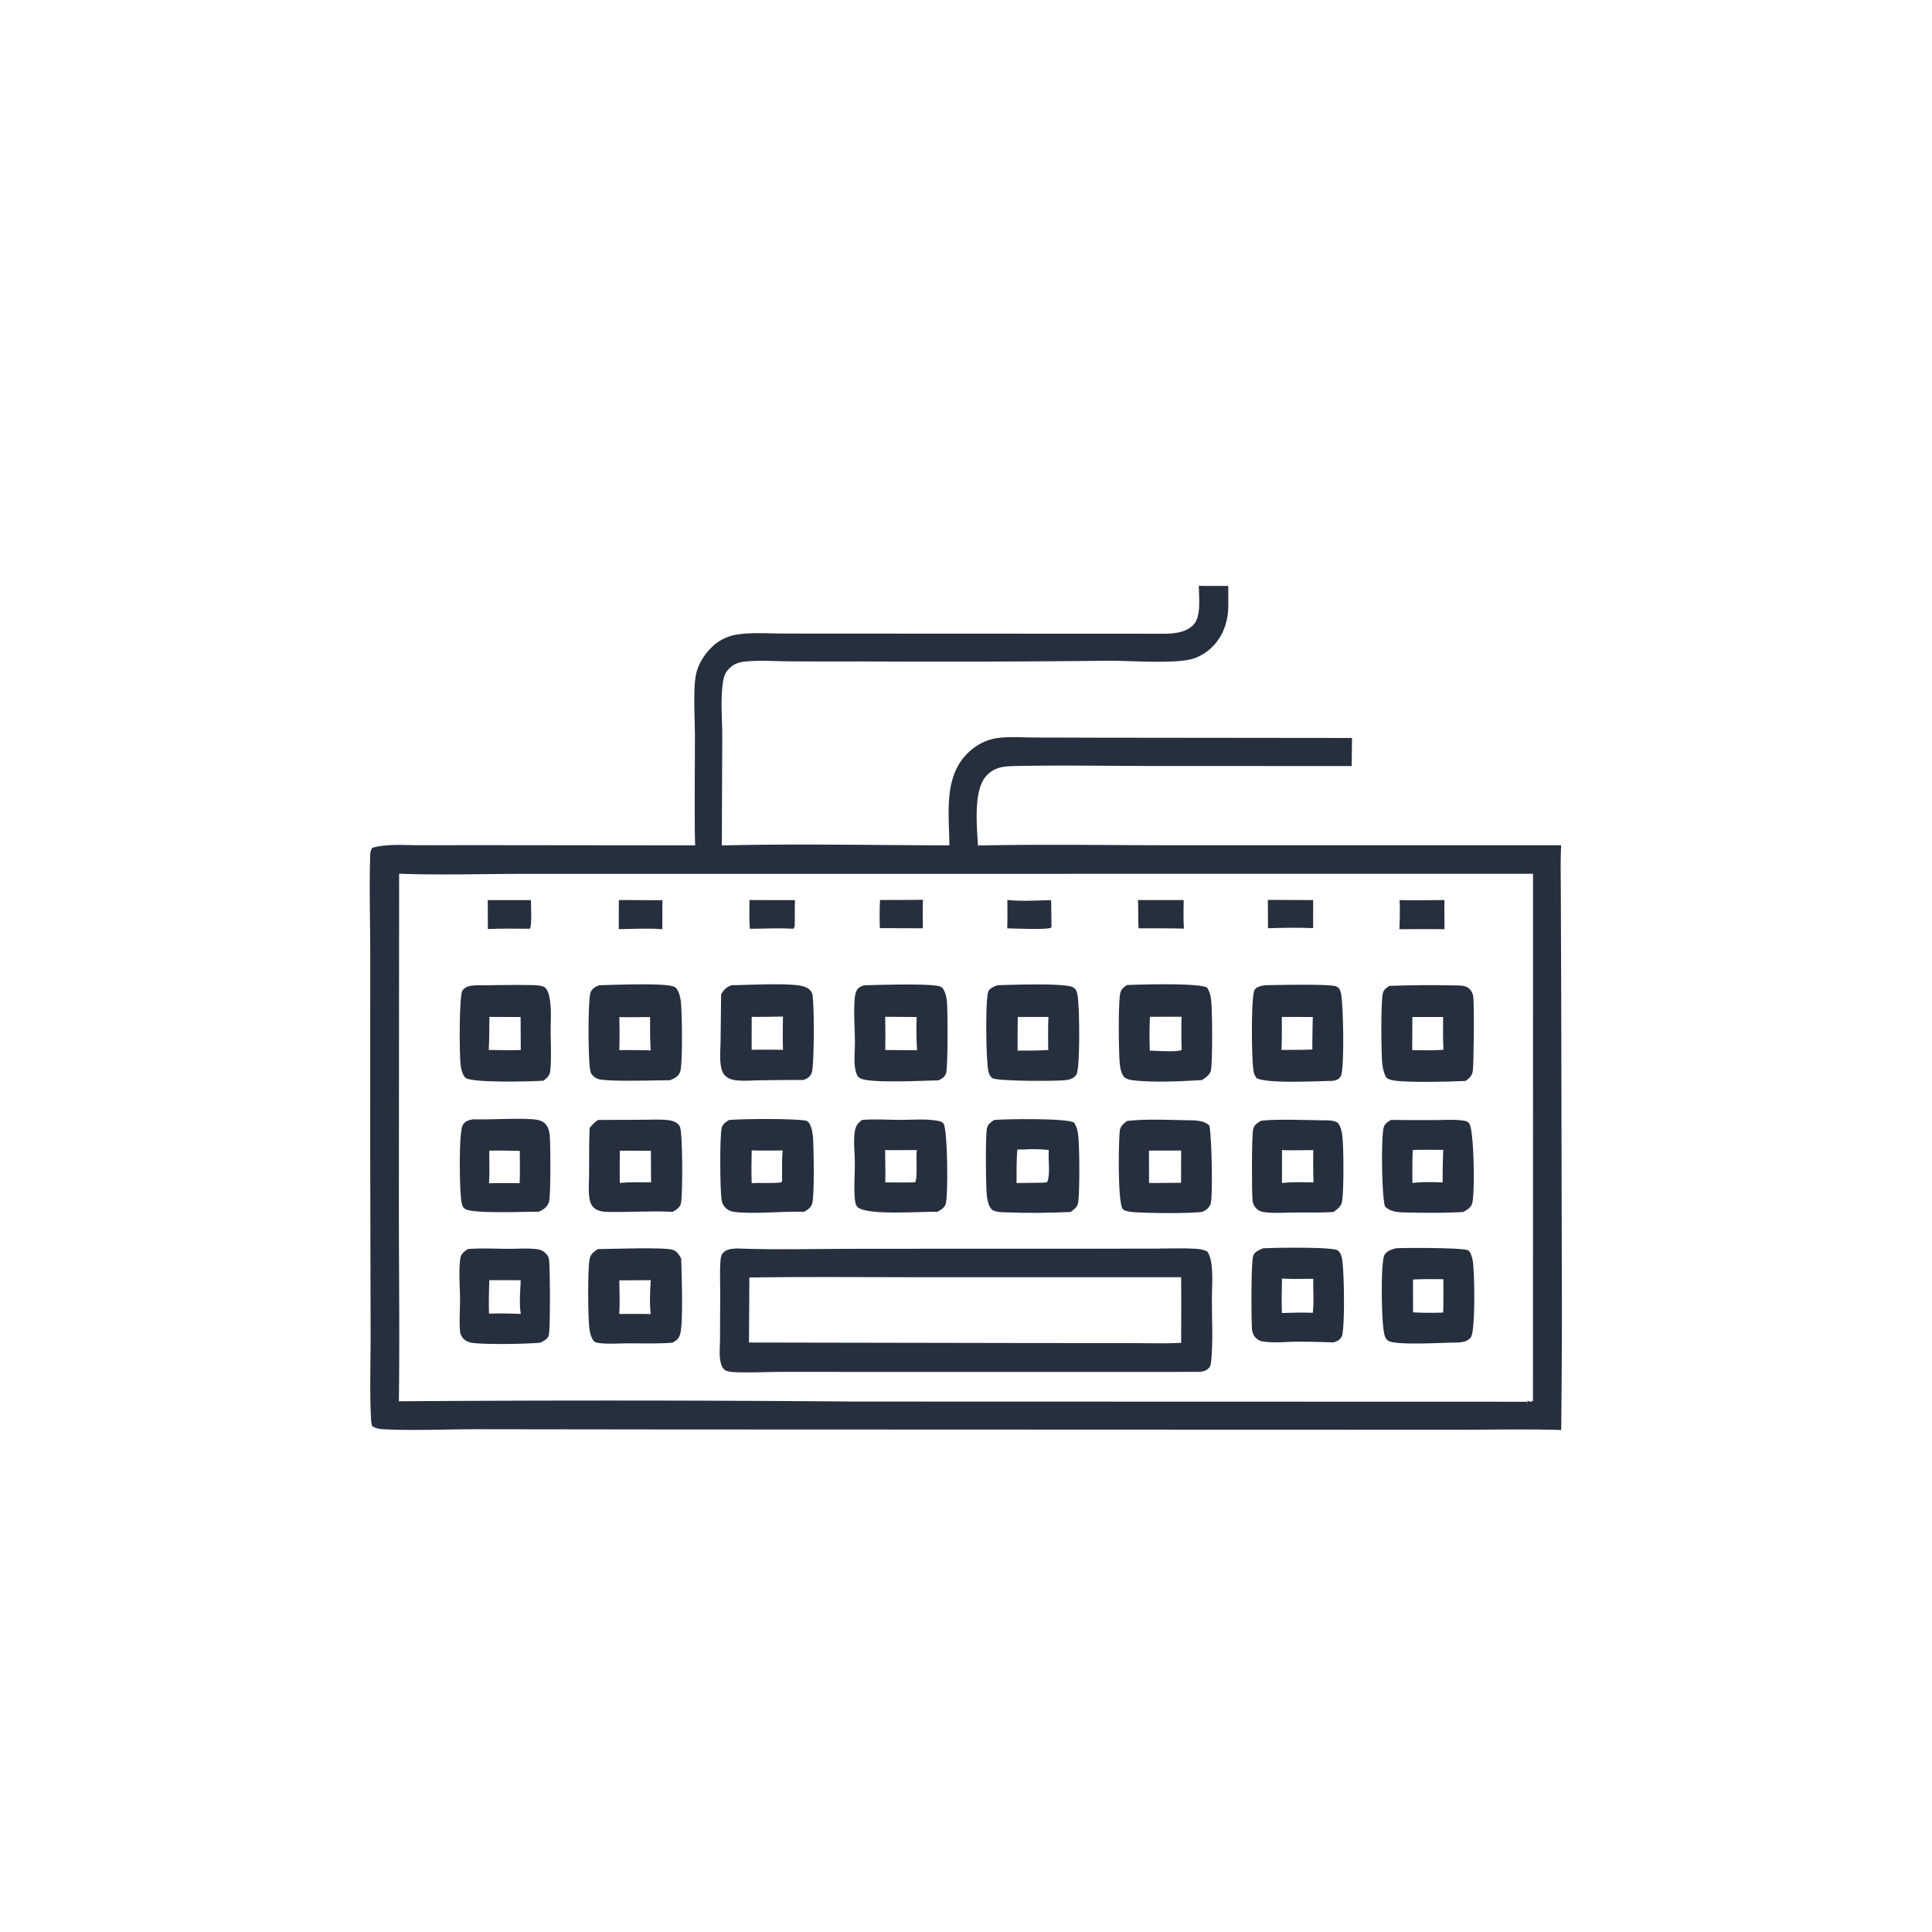 <svg version="1.1" xmlns="http://www.w3.org/2000/svg" style="display: block;" viewBox="0 0 2048 2048" width="1024" height="1024">
<path transform="translate(0,0)" fill="rgb(38,47,62)" d="M 1270.77 620.952 C 1281.17 621.261 1291.59 621.106 1301.99 621.084 C 1302.03 628.726 1302.13 636.385 1301.97 644.026 C 1301.46 667.46 1289.41 688.698 1266.88 697.537 C 1249.56 704.338 1197.83 700.279 1175.52 700.4 A 16122.1 16122.1 0 0 1 913.244 701.144 A 7320.59 7320.59 0 0 1 836.326 701.051 C 821.255 700.932 805.361 699.773 790.368 701.196 C 783.638 701.834 778.181 703.554 773.306 708.383 C 768.077 713.563 767.132 717.792 766.14 724.94 C 763.694 742.569 765.637 762.642 765.625 780.53 L 765.169 896.181 C 845.422 894.282 926.092 895.959 1006.39 896.106 C 1006.23 863.364 999.963 824.362 1025.27 798.899 C 1033.32 790.798 1043.74 784.723 1055.05 782.757 C 1068.13 780.483 1082.92 781.749 1096.21 781.791 L 1166.6 781.993 L 1433.18 782.279 L 1432.86 812.046 L 1226.78 811.988 C 1176.39 811.978 1125.79 810.994 1075.43 812.04 C 1063.59 812.286 1053.97 813.27 1045.46 822.559 C 1031.54 837.753 1035.61 876.222 1036.68 896.288 C 1105.94 894.758 1175.51 896.018 1244.8 895.989 L 1654.9 896.005 C 1653.98 913.855 1654.57 932.032 1654.55 949.922 L 1654.97 1060.6 L 1655.59 1351.25 A 11057.9 11057.9 0 0 1 1654.94 1515.86 C 1619.15 1514.77 1583.14 1515.59 1547.32 1515.57 L 1341.8 1515.53 L 713.24 1515.3 L 506.099 1515.05 C 473.575 1515.03 440.277 1516.69 407.858 1515.13 C 403.055 1514.9 398.511 1514.51 394.513 1511.65 C 393.478 1508.51 393.369 1505.16 393.212 1501.87 C 391.783 1472.1 392.978 1441.76 392.863 1411.92 L 392.447 1223.25 L 392.477 1011.12 C 392.489 977.227 391.306 942.923 392.373 909.078 C 392.486 905.481 392.398 901.358 394.873 898.619 C 410.947 894.282 428.935 896.002 445.499 895.978 L 504.045 895.879 L 736.953 896.126 A 233.168 233.168 0 0 1 736.622 886.505 C 736.173 850.756 736.647 814.943 736.625 779.185 C 736.615 762.297 734.491 729.217 738.008 714.033 C 740.364 703.86 746.446 694.058 753.8 686.709 C 761.657 678.857 771.238 674.055 782.22 672.488 C 798.025 670.234 815.149 671.56 831.153 671.596 L 913.299 671.644 L 1221.75 671.775 C 1235.9 671.683 1255.11 673.412 1265.5 661.848 C 1273.4 653.047 1270.88 632.336 1270.77 620.952 z M 423.087 926.187 L 422.817 1278.83 C 422.842 1347.66 423.72 1416.6 422.828 1485.42 A 31833.4 31833.4 0 0 1 906.778 1485.71 L 1618.5 1485.9 L 1619.75 1488.56 L 1618.74 1485.08 C 1620.28 1485.23 1620.74 1485.08 1622.01 1486.02 C 1623.09 1485.71 1624.24 1485.64 1625.01 1484.8 L 1625.08 926.248 L 807.813 926.285 L 557.122 926.3 C 512.601 926.319 467.538 927.804 423.087 926.187 z"/>
<path transform="translate(0,0)" fill="rgb(38,47,62)" d="M 932.857 954.042 L 978.401 953.878 C 977.782 963.866 978.211 974.027 978.271 984.037 L 932.705 983.892 C 932.358 973.904 932.286 964.023 932.857 954.042 z"/>
<path transform="translate(0,0)" fill="rgb(38,47,62)" d="M 517.04 954.152 L 562.828 954.127 C 562.698 959.463 564.099 980.953 561.669 984.523 C 546.843 984.457 531.967 984.162 517.154 984.812 L 517.04 954.152 z"/>
<path transform="translate(0,0)" fill="rgb(38,47,62)" d="M 1067.83 953.964 C 1082.53 955.643 1099.39 954.511 1114.24 954.201 L 1114.64 982.759 L 1114.34 983.251 C 1110.85 985.947 1075.02 984.192 1067.7 984.088 C 1068.09 974.066 1067.86 963.993 1067.83 953.964 z"/>
<path transform="translate(0,0)" fill="rgb(38,47,62)" d="M 655.992 954.065 L 702.178 954.276 L 702.053 984.986 C 686.988 983.752 671.075 984.81 655.916 984.908 L 655.992 954.065 z"/>
<path transform="translate(0,0)" fill="rgb(38,47,62)" d="M 1343.99 953.915 L 1392 954.12 L 1391.96 983.887 C 1376.19 983.175 1359.88 983.472 1344.11 983.977 L 1343.99 953.915 z"/>
<path transform="translate(0,0)" fill="rgb(38,47,62)" d="M 1206.3 954.101 L 1254.75 954.086 C 1254.51 964.233 1254.37 974.247 1254.98 984.389 C 1239.02 983.896 1222.97 984.151 1206.99 984.072 C 1206.15 974.169 1206.88 964.061 1206.3 954.101 z"/>
<path transform="translate(0,0)" fill="rgb(38,47,62)" d="M 1483.69 954.141 C 1499.47 954.622 1515.41 954.128 1531.2 954.094 C 1530.93 964.365 1531.21 974.732 1531.25 985.012 C 1515.32 984.712 1499.35 984.983 1483.42 985.018 C 1483.88 974.685 1484.09 964.484 1483.69 954.141 z"/>
<path transform="translate(0,0)" fill="rgb(38,47,62)" d="M 794.459 954.095 L 842.734 954.18 C 842.293 962.419 842.735 970.719 842.441 978.969 C 842.34 981.83 842.836 982.598 840.753 984.543 C 825.677 983.574 809.988 984.508 794.847 984.554 C 794.096 974.461 794.444 964.214 794.459 954.095 z"/>
<path transform="translate(0,0)" fill="rgb(38,47,62)" d="M 501.582 1186.47 C 518.403 1187.31 557.623 1184.36 570.548 1187.29 C 574.443 1188.17 577.807 1190.18 579.867 1193.67 C 581.562 1196.54 582.37 1199.94 582.71 1203.24 C 583.633 1212.16 583.95 1267.75 581.924 1274.09 C 580.142 1279.66 576.484 1281.9 571.485 1284.4 C 557.834 1284.35 501.702 1286.84 493.445 1281.71 C 490.496 1279.88 489.993 1278.03 489.316 1274.87 C 486.986 1263.99 486.011 1199.25 490.727 1192.24 C 493.461 1188.18 496.982 1187.27 501.582 1186.47 z M 518.658 1219.76 C 518.55 1231.15 519.177 1243 518.377 1254.33 C 529.214 1253.97 539.996 1254.05 550.834 1254.23 C 551.326 1242.83 551.096 1231.41 551.001 1220.01 C 540.247 1219.85 529.406 1219.38 518.658 1219.76 z"/>
<path transform="translate(0,0)" fill="rgb(38,47,62)" d="M 1336.62 1188.1 C 1352.59 1185.98 1383.38 1187.36 1400.49 1187.58 C 1405.07 1187.64 1415.25 1187.08 1418.36 1190.63 C 1421.04 1193.7 1422.2 1198.88 1422.78 1202.79 C 1424.48 1214.25 1424.56 1261.56 1422.77 1273.04 C 1421.88 1278.8 1417.97 1281.63 1413.49 1284.75 C 1399.62 1285.68 1385.45 1285.24 1371.54 1285.32 C 1361.13 1285.38 1349.66 1286.37 1339.35 1284.78 C 1335.17 1284.13 1332.28 1282.2 1329.86 1278.74 C 1328.12 1276.24 1327.88 1273.59 1327.65 1270.63 C 1326.96 1261.97 1326.65 1202.6 1328.55 1196.41 C 1329.9 1192 1332.96 1190.42 1336.62 1188.1 z M 1358.99 1219.14 L 1358.96 1254.12 C 1369.88 1252.67 1381.4 1253.26 1392.4 1253.43 C 1391.85 1242.02 1392.08 1230.56 1392.1 1219.14 C 1381.12 1219.16 1369.94 1219.61 1358.99 1219.14 z"/>
<path transform="translate(0,0)" fill="rgb(38,47,62)" d="M 1474.53 1187.13 A 2005.81 2005.81 0 0 0 1521.87 1187.31 C 1531.08 1187.28 1541.05 1186.53 1550.15 1187.76 C 1553.25 1188.18 1555.69 1188.36 1557.49 1191.11 C 1562.79 1199.26 1563.4 1265 1560.68 1275.28 C 1559.38 1280.2 1555.2 1282.4 1551.13 1284.75 C 1530.63 1285.96 1509.23 1285.67 1488.68 1285.22 C 1481.46 1285.06 1473.46 1284.41 1468.22 1278.9 C 1464.64 1269.17 1463.91 1205.24 1466.77 1195.2 C 1467.98 1190.96 1471 1189.28 1474.53 1187.13 z M 1497.62 1218.99 C 1496.99 1230.67 1497.18 1242.35 1497.26 1254.04 C 1507.64 1252.64 1518.81 1253.15 1529.29 1253.4 A 641.535 641.535 0 0 1 1529.93 1218.94 A 1001.1 1001.1 0 0 0 1497.62 1218.99 z"/>
<path transform="translate(0,0)" fill="rgb(38,47,62)" d="M 496.058 1324.03 C 510.134 1322.92 524.862 1323.75 539.003 1323.8 C 548.989 1323.84 560.015 1322.9 569.848 1324.29 C 574.146 1324.89 577.886 1327.32 580.363 1330.91 C 581.478 1332.52 581.926 1334.35 582.132 1336.28 C 583.071 1345.03 583.524 1410.86 581.605 1415.94 C 580.231 1419.57 576.029 1421.68 572.812 1423.3 C 556.089 1424.77 519.575 1425.29 503.035 1423.79 C 497.922 1423.32 493.117 1421.97 490.027 1417.5 C 488.516 1415.32 487.799 1413.04 487.594 1410.41 C 486.772 1399.84 487.67 1388.53 487.661 1377.88 C 487.65 1364.91 485.917 1345.52 488.17 1333.16 C 488.995 1328.63 492.543 1326.4 496.058 1324.03 z M 518.672 1357.07 C 518.376 1368.91 517.922 1380.74 518.421 1392.57 C 529.662 1392.01 540.841 1392.44 552.081 1392.8 C 550.119 1381.44 551.617 1368.62 551.935 1357.1 A 2768.15 2768.15 0 0 0 518.672 1357.07 z"/>
<path transform="translate(0,0)" fill="rgb(38,47,62)" d="M 1194.67 1188.32 C 1213.84 1185.87 1241.15 1187.26 1261.05 1187.54 C 1267.94 1187.64 1276.93 1187.99 1281.97 1193.21 C 1284.36 1202.15 1285.87 1269.32 1283.29 1276.17 C 1281.64 1280.56 1278.97 1282.22 1275.02 1284.46 C 1262.85 1286.56 1217.63 1285.99 1203.72 1285.05 C 1200.3 1284.82 1192.05 1284.32 1190.07 1281.45 C 1184.72 1273.65 1185.74 1211.69 1186.96 1199.27 C 1187.5 1193.77 1190.59 1191.54 1194.67 1188.32 z M 1217.95 1219.67 L 1218.05 1254.06 L 1251.98 1253.79 L 1252.06 1219.58 A 2938.91 2938.91 0 0 1 1217.95 1219.67 z"/>
<path transform="translate(0,0)" fill="rgb(38,47,62)" d="M 913.671 1187.22 C 926.73 1185.96 940.557 1187.09 953.698 1187.13 C 966.082 1187.17 980.185 1185.87 992.374 1187.82 C 995.069 1188.25 998.908 1188.81 1000.35 1191.39 C 1004.63 1199.07 1005.09 1266.46 1002.62 1275.76 C 1001.36 1280.48 997.514 1282.41 993.586 1284.59 C 977.973 1283.99 917.354 1288.95 908.738 1279.23 C 906.435 1276.63 906.21 1271.65 905.974 1268.39 C 905.119 1256.57 906.241 1244.31 906.176 1232.42 C 906.12 1222.24 904.636 1211.45 905.87 1201.35 C 906.736 1194.27 908.109 1191.65 913.671 1187.22 z M 938.258 1219.19 C 938.329 1230.54 938.747 1242.02 938.425 1253.36 C 948.883 1253.31 959.609 1253.82 970.042 1253.29 C 973.061 1248.52 970.669 1226.51 971.92 1219.14 L 938.258 1219.19 z"/>
<path transform="translate(0,0)" fill="rgb(38,47,62)" d="M 633.935 1187.21 L 682.551 1186.98 C 691.63 1186.96 701.411 1186.22 710.387 1187.71 C 714.474 1188.39 718.214 1190.16 720.516 1193.77 C 723.901 1199.08 723.719 1266.6 721.914 1275.32 C 720.94 1280.02 716.981 1282.29 713.221 1284.59 C 690.697 1283.44 667.98 1285.08 645.434 1284.71 C 639.508 1284.62 632.829 1284.06 628.636 1279.32 C 626.394 1276.78 625.249 1273.35 624.766 1270.05 C 623.548 1261.74 624.456 1252.37 624.482 1243.93 C 624.532 1227.88 624.312 1211.78 625.054 1195.75 C 627.798 1192.16 630.147 1189.7 633.935 1187.21 z M 657.021 1219.76 C 656.977 1231.18 656.79 1242.62 656.996 1254.04 C 667.934 1252.83 679.141 1253.32 690.135 1253.35 L 689.975 1219.87 L 657.021 1219.76 z"/>
<path transform="translate(0,0)" fill="rgb(38,47,62)" d="M 772.905 1187.21 C 786.735 1185.95 843.62 1185.45 855.228 1188.14 C 856.512 1189.08 857.488 1189.94 858.249 1191.37 C 860.295 1195.22 861.257 1199.83 861.665 1204.13 C 862.648 1214.5 863.564 1269.12 860.789 1276.4 C 859.151 1280.7 856.101 1282.38 852.327 1284.58 C 830.152 1283.69 796.712 1287.49 777.242 1284.47 C 773.259 1283.85 769.753 1281.56 767.404 1278.29 C 765.564 1275.73 765.065 1273.13 764.695 1270.07 C 763.332 1258.78 762.839 1206.67 764.916 1196.12 C 765.837 1191.44 769.193 1189.6 772.905 1187.21 z M 796.841 1219.43 C 796.508 1231.08 796.433 1242.61 796.817 1254.25 C 807.16 1253.45 818.06 1254.74 828.215 1253.38 C 829.388 1251.53 829.074 1252.56 829.062 1250.25 C 829.159 1240.14 828.6 1229.57 829.649 1219.53 C 818.767 1219.51 807.702 1219.89 796.841 1219.43 z"/>
<path transform="translate(0,0)" fill="rgb(38,47,62)" d="M 1053.76 1187.22 C 1065.93 1186.14 1131.09 1185.11 1138.57 1190.04 C 1141.01 1193.72 1142.1 1197.41 1142.76 1201.78 C 1144.46 1212.95 1144.65 1263.03 1142.94 1274.55 C 1142.19 1279.63 1138.65 1281.93 1134.84 1284.77 C 1112.1 1285.79 1088.06 1286.02 1065.32 1285.1 C 1061.06 1284.93 1053.52 1284.9 1050.67 1281.4 C 1047.98 1278.11 1046.81 1272.75 1046.21 1268.66 C 1044.97 1260.08 1044.43 1203.13 1046.25 1195.83 C 1047.33 1191.48 1050.34 1189.67 1053.76 1187.22 z M 1087.05 1218.44 C 1084.17 1218.5 1081.3 1218.58 1078.41 1218.53 C 1077.4 1230.31 1077.65 1242.23 1077.57 1254.06 L 1106.25 1253.7 L 1109.98 1253.28 C 1113.81 1244.17 1110.81 1229.21 1111.77 1219.05 C 1103.59 1218.26 1095.26 1217.82 1087.05 1218.44 z"/>
<path transform="translate(0,0)" fill="rgb(38,47,62)" d="M 1338.85 1323.26 C 1350.31 1322.56 1409.71 1321.75 1417.26 1325.09 C 1420.05 1326.32 1421.31 1329.63 1422.19 1332.37 C 1424.96 1340.99 1426.09 1411.17 1422 1417.4 C 1419.75 1420.84 1417.07 1422.01 1413.23 1423.01 A 969.838 969.838 0 0 0 1374.34 1422.25 C 1362.67 1422.36 1349.07 1423.98 1337.63 1421.78 C 1334.16 1421.11 1331.02 1418.61 1329.21 1415.58 A 14.71 14.71 0 0 1 1327.22 1409.25 C 1326.36 1398.3 1326.08 1338.99 1328.45 1331.34 C 1329.83 1326.86 1335 1324.95 1338.85 1323.26 z M 1358.93 1355.34 C 1358.84 1367.45 1358.33 1379.77 1358.95 1391.86 C 1369.8 1391.57 1380.77 1391.14 1391.61 1391.66 C 1392.96 1379.88 1391.85 1367.47 1392.15 1355.58 C 1381.1 1355.64 1369.97 1355.99 1358.93 1355.34 z"/>
<path transform="translate(0,0)" fill="rgb(38,47,62)" d="M 1479.78 1323.23 C 1489.22 1322.62 1551.87 1322.53 1556.33 1325.45 C 1559 1327.2 1560.4 1332.67 1561.02 1335.54 C 1563.15 1345.37 1564.28 1411.38 1559.01 1417.84 C 1555.61 1422.01 1550.28 1422.85 1545.25 1423.14 C 1530.62 1423.11 1483.94 1426.26 1472.65 1421.79 C 1470.1 1420.79 1468.98 1418.67 1467.99 1416.24 C 1464.16 1406.71 1463.42 1339.25 1467.4 1330.73 C 1469.52 1326.2 1475.38 1324.39 1479.78 1323.23 z M 1497.83 1356.39 L 1497.89 1391.15 A 368.174 368.174 0 0 0 1529.8 1391.37 C 1530.25 1379.58 1530.08 1367.78 1530 1355.98 C 1519.31 1356.01 1508.5 1355.71 1497.83 1356.39 z"/>
<path transform="translate(0,0)" fill="rgb(38,47,62)" d="M 504.59 1044.46 C 524.087 1044.46 543.692 1043.8 563.176 1044.23 C 567.371 1044.32 576.019 1044.32 578.713 1047.8 C 581.271 1051.1 582.353 1055.88 582.97 1059.93 C 584.631 1070.83 583.657 1083.09 583.707 1094.12 C 583.768 1107.32 584.637 1121.24 583.391 1134.37 C 582.853 1140.03 580.372 1142.16 576.149 1145.56 C 564.032 1146.51 501.065 1148.05 493.738 1142.71 C 490.361 1140.25 488.865 1133.12 488.299 1129.31 C 486.942 1120.18 486.452 1054.39 490.36 1049.7 C 494.27 1045.01 498.888 1044.91 504.59 1044.46 z M 518.732 1077.96 C 518.752 1089.66 518.724 1101.3 518.082 1112.99 C 529.349 1113.05 540.783 1113.49 552.032 1113.06 L 551.868 1078.12 L 518.732 1077.96 z"/>
<path transform="translate(0,0)" fill="rgb(38,47,62)" d="M 1340.85 1044.38 C 1353.43 1044.2 1410.04 1042.76 1416.68 1045.73 C 1419.44 1046.95 1420.32 1049.01 1421.18 1051.77 C 1424.03 1061.01 1425.44 1134.5 1421.19 1140.97 C 1418.81 1144.58 1416.22 1145.17 1412.25 1145.84 C 1395.42 1145.94 1344.87 1148.98 1332.07 1142.94 C 1330.59 1140.8 1329.7 1138.97 1329.01 1136.44 C 1326.68 1127.89 1325.89 1054.41 1330.08 1049.03 C 1332.57 1045.83 1337.13 1045 1340.85 1044.38 z M 1358.82 1077.99 C 1358.77 1089.65 1358.96 1101.36 1358.4 1113.01 C 1369.29 1112.85 1380.26 1113 1391.13 1112.52 A 1361.96 1361.96 0 0 1 1391.63 1078.07 L 1358.82 1077.99 z"/>
<path transform="translate(0,0)" fill="rgb(38,47,62)" d="M 633.721 1324.09 C 647.653 1324.02 704.027 1321.8 713.235 1324.9 C 718.08 1326.53 719.707 1330.06 722.133 1334.23 C 722.456 1349.95 724.532 1401.64 721.012 1414.25 C 719.71 1418.91 716.901 1421.2 712.76 1423.35 C 697.048 1424.54 680.946 1423.95 665.183 1424 C 655.005 1424.03 643.676 1425.06 633.665 1423.48 C 631.348 1423.11 630.026 1422.44 628.709 1420.54 C 626.201 1416.91 625.195 1411.87 624.676 1407.57 C 623.236 1395.64 622.796 1344.41 625.114 1334.01 C 626.191 1329.17 629.851 1326.67 633.721 1324.09 z M 656.471 1357.22 C 656.524 1368.94 657.296 1381.19 656.42 1392.85 C 667.507 1392.87 678.701 1392.6 689.777 1392.98 C 688.392 1381.41 689.147 1368.67 689.795 1357.03 L 656.471 1357.22 z"/>
<path transform="translate(0,0)" fill="rgb(38,47,62)" d="M 1472.9 1045.07 C 1496.23 1044.23 1520.24 1044.08 1543.58 1044.62 C 1548.65 1044.74 1554.47 1044.55 1558.08 1048.65 C 1559.82 1050.64 1561.02 1052.9 1561.58 1055.48 C 1562.98 1061.96 1562.23 1125.39 1561.34 1134.48 C 1560.79 1140.15 1558.13 1142.33 1553.9 1145.72 C 1553.09 1145.8 1552.27 1145.89 1551.45 1145.93 C 1536.35 1146.81 1492.28 1147.46 1479.24 1145.63 C 1475.71 1145.14 1472.08 1144.51 1469.34 1142.09 C 1467.07 1137.68 1465.93 1133.15 1465.34 1128.25 C 1464.05 1117.6 1463.58 1061.71 1465.93 1052.64 C 1466.95 1048.71 1469.71 1047.11 1472.9 1045.07 z M 1497.16 1078.14 L 1497 1113.19 C 1507.93 1113.18 1519.27 1113.8 1530.14 1112.76 C 1529.36 1101.15 1529.82 1089.69 1529.79 1078.08 C 1518.91 1078.09 1508.03 1077.98 1497.16 1078.14 z"/>
<path transform="translate(0,0)" fill="rgb(38,47,62)" d="M 1057.63 1044.35 C 1071.01 1044.04 1129.32 1041.75 1137.52 1046.66 C 1140.42 1048.39 1141.25 1050.34 1142 1053.53 C 1144.5 1064.12 1145.14 1132.66 1141.02 1139.11 C 1139 1142.29 1135.45 1143.9 1131.94 1144.66 C 1122.5 1146.42 1060.06 1146.17 1052.81 1143.17 C 1050.23 1142.1 1049.07 1139.75 1048.15 1137.22 C 1045.1 1128.76 1044.21 1056.19 1047.95 1050.35 C 1049.95 1047.21 1054.28 1045.47 1057.63 1044.35 z M 1078.88 1077.99 A 1724.33 1724.33 0 0 0 1078.71 1113.72 C 1089.52 1113.63 1100.37 1113.73 1111.16 1113.06 C 1111.08 1101.38 1110.81 1089.68 1111.43 1078.01 L 1078.88 1077.99 z"/>
<path transform="translate(0,0)" fill="rgb(38,47,62)" d="M 635.459 1044.39 C 650.084 1044 702.258 1041.91 713.437 1045.56 C 716.336 1046.51 717.644 1048.2 718.912 1050.92 C 720.568 1054.47 721.414 1058.73 721.817 1062.6 C 722.936 1073.35 723.933 1128.71 720.875 1136.47 C 719.006 1141.21 714.431 1143.51 709.933 1145.13 C 696.915 1145.09 642.016 1146.93 633.682 1143.64 C 630.619 1142.43 627.343 1139.86 626.158 1136.74 C 623.258 1129.1 622.975 1057.94 626.214 1051.53 C 628.325 1047.36 631.188 1045.82 635.459 1044.39 z M 656.565 1078.1 C 656.572 1089.7 657.068 1101.57 656.43 1113.14 A 1001.89 1001.89 0 0 1 689.792 1113.44 C 688.984 1101.66 689.091 1089.9 689.113 1078.1 C 678.325 1078.14 667.331 1078.56 656.565 1078.1 z"/>
<path transform="translate(0,0)" fill="rgb(38,47,62)" d="M 775.28 1044.38 C 791.858 1044.24 839.067 1041.51 851.91 1045.7 C 855.599 1046.9 859.273 1049 860.82 1052.75 C 863.345 1058.87 863.303 1130.42 860.377 1137.38 C 858.6 1141.6 855.925 1143.2 851.803 1144.8 A 4171.35 4171.35 0 0 0 805.932 1145.14 C 797.215 1145.26 787.701 1146.21 779.121 1144.97 C 775.31 1144.42 771.579 1143.15 768.812 1140.36 C 766.037 1137.57 764.761 1133.81 764.167 1129.99 C 762.804 1121.23 763.755 1111.36 763.862 1102.49 L 764.403 1054.09 C 767.408 1049.05 769.79 1046.61 775.28 1044.38 z M 796.839 1077.88 C 796.825 1089.53 796.672 1101.21 796.843 1112.86 C 807.893 1112.55 818.965 1112.76 830.018 1112.84 C 829.564 1101.1 829.847 1089.34 829.969 1077.6 C 818.946 1077.73 807.857 1078.09 796.839 1077.88 z"/>
<path transform="translate(0,0)" fill="rgb(38,47,62)" d="M 1194.63 1044.2 C 1207.99 1043.56 1271.54 1041.78 1279.58 1046.97 C 1282 1050.64 1283.06 1054.52 1283.7 1058.86 C 1285.19 1068.91 1285.48 1125.71 1283.6 1134.75 C 1282.63 1139.37 1277.84 1142.43 1274.25 1144.88 C 1252.34 1146.26 1225.44 1147.54 1203.71 1145.43 C 1199.85 1145.06 1193.64 1144.42 1191.16 1141.08 C 1188.62 1137.67 1187.58 1132.63 1187.11 1128.49 C 1185.81 1117.11 1185.26 1063.41 1187.49 1053.01 C 1188.44 1048.6 1191.05 1046.61 1194.63 1044.2 z M 1218.99 1077.85 A 445.144 445.144 0 0 0 1218.83 1113.76 C 1226.34 1113.77 1246.54 1115.48 1252.35 1113.12 L 1252.64 1112.65 C 1252.15 1101.01 1252.29 1089.42 1252.46 1077.77 L 1218.99 1077.85 z"/>
<path transform="translate(0,0)" fill="rgb(38,47,62)" d="M 916 1044.47 C 929.101 1044.09 987.578 1042.2 996.491 1045.75 C 998.855 1046.69 999.561 1047.72 1000.72 1049.93 C 1002.74 1053.76 1003.51 1058.56 1003.86 1062.82 C 1004.54 1070.91 1005.09 1132.77 1002.63 1138.32 C 1000.99 1142.04 998.359 1143.53 994.888 1145.21 C 978.523 1145.57 926.083 1148.21 913.626 1143.74 C 910.84 1142.73 909.312 1141.54 908.183 1138.79 C 906.741 1135.28 906.151 1131.27 905.923 1127.5 C 905.459 1119.85 906.332 1111.9 906.249 1104.18 C 906.094 1089.81 904.946 1074.94 905.864 1060.62 C 906.082 1057.22 906.446 1053.38 907.97 1050.29 C 909.701 1046.76 912.52 1045.62 916 1044.47 z M 938.322 1077.86 A 868.581 868.581 0 0 1 938.39 1113.04 C 949.626 1113.11 960.877 1113.31 972.112 1113.22 C 971.447 1101.47 971.23 1089.85 971.719 1078.08 L 938.322 1077.86 z"/>
<path transform="translate(0,0)" fill="rgb(38,47,62)" d="M 781.022 1323.44 C 823.975 1325.04 867.403 1323.77 910.422 1323.76 L 1149.34 1323.7 L 1225.4 1323.58 C 1239.14 1323.54 1253.1 1322.93 1266.8 1323.69 C 1271.41 1323.95 1275.5 1324.58 1279.7 1326.57 C 1282.5 1330.56 1283.52 1335.17 1284.18 1339.95 C 1285.87 1352.11 1284.63 1365.75 1284.64 1378.09 C 1284.66 1398.69 1285.88 1420.22 1284.09 1440.69 C 1283.82 1443.76 1283.65 1447.59 1281.56 1449.99 C 1277.57 1454.59 1271.97 1454.22 1266.38 1454.27 L 947.678 1454.31 L 829.188 1454.23 C 814.222 1454.23 799.11 1455.11 784.17 1454.7 C 779.999 1454.59 771.783 1454.67 768.415 1452.31 C 765.178 1450.05 763.882 1444.81 763.359 1441.16 C 762.335 1434.02 763.22 1426.58 763.271 1419.38 C 763.369 1405.42 763.225 1391.49 763.46 1377.53 C 763.685 1364.2 762.725 1350.47 763.694 1337.21 C 763.907 1334.3 764.114 1330.67 766.159 1328.41 C 770.258 1323.88 775.356 1323.85 781.022 1323.44 z M 794.365 1354.16 L 793.941 1423.13 L 1099.71 1423.68 L 1197.86 1423.71 C 1215.81 1423.72 1234.15 1424.45 1252.07 1423.45 C 1252.07 1400.29 1252.31 1377.1 1252.04 1353.94 L 965.756 1353.9 C 908.646 1353.9 851.467 1353.31 794.365 1354.16 z"/>
</svg>